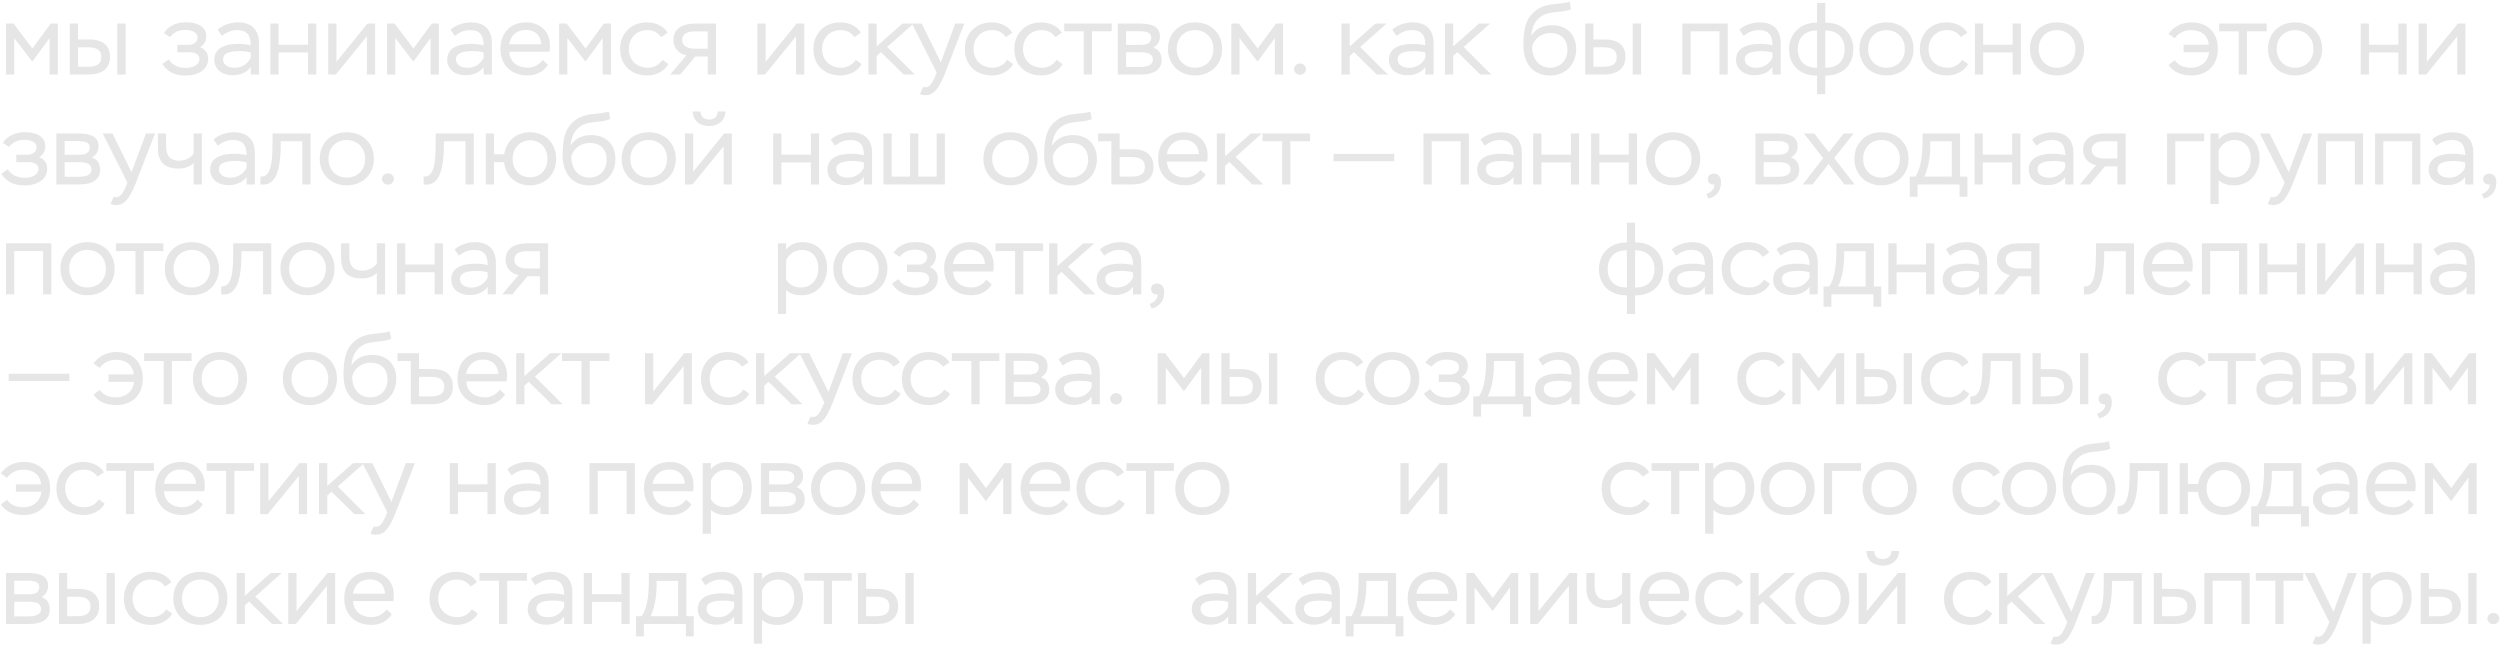 <?xml version="1.0" encoding="UTF-8"?> <svg xmlns="http://www.w3.org/2000/svg" width="637" height="165" viewBox="0 0 637 165" fill="none"><path d="M1.525 19V6H3.45L8.25 12.35L12.925 6H14.725V19H12.625V9.7L8.225 15.7L3.625 9.7V19H1.525ZM17.785 19V6H19.885V10.05H22.685C26.785 10.05 28.035 12.1 28.035 14.5C28.035 16.85 26.635 19 22.485 19H17.785ZM22.46 12.05H19.885V17H22.435C24.935 17 25.81 16.1 25.81 14.525C25.81 12.95 24.885 12.05 22.46 12.05ZM29.885 19V6H32.01V19H29.885ZM47.241 19.25C44.241 19.25 42.491 18.075 41.366 16.275L43.016 15.125C43.741 16.4 45.266 17.3 47.266 17.3C49.266 17.3 50.816 16.475 50.816 15.05C50.816 13.9 49.891 13.325 48.216 13.325H45.166V11.425H48.066C49.266 11.425 50.341 10.725 50.341 9.55C50.341 8.25 48.941 7.625 47.166 7.625C45.141 7.625 44.066 8.525 43.316 9.45L41.766 8.425C42.516 7.125 44.391 5.675 47.366 5.675C50.691 5.675 52.566 7.075 52.566 9.225C52.566 10.4 52.066 11.375 51.016 12.025C52.591 12.775 53.041 13.7 53.041 15C53.041 17.725 50.516 19.25 47.241 19.25ZM56.529 9.125L55.454 7.55C56.654 6.425 58.729 5.7 60.654 5.7C64.129 5.7 65.979 7.625 65.979 10.975V19H63.879V17.075C63.129 18.175 61.579 19.175 59.329 19.175C56.504 19.175 54.604 17.6 54.604 15.2C54.604 12.375 57.079 11.175 60.829 11.175C61.804 11.175 63.229 11.35 63.879 11.55C63.879 9.2 63.129 7.675 60.404 7.675C58.929 7.675 57.729 8.225 56.529 9.125ZM59.829 17.275C62.004 17.275 63.429 15.775 63.879 14.725V13.4C63.229 13.175 62.154 13.025 61.104 13.025C58.479 13.025 56.829 13.55 56.829 15.125C56.829 16.475 58.054 17.275 59.829 17.275ZM78.483 19V13.375H70.983V19H68.883V6H70.983V11.4H78.483V6H80.583V19H78.483ZM85.555 19H83.629V6H85.73V15.75L93.629 6H95.579V19H93.48V9.275L85.555 19ZM98.62 19V6H100.545L105.345 12.35L110.02 6H111.82V19H109.72V9.7L105.32 15.7L100.72 9.7V19H98.62ZM115.879 9.125L114.804 7.55C116.004 6.425 118.079 5.7 120.004 5.7C123.479 5.7 125.329 7.625 125.329 10.975V19H123.229V17.075C122.479 18.175 120.929 19.175 118.679 19.175C115.854 19.175 113.954 17.6 113.954 15.2C113.954 12.375 116.429 11.175 120.179 11.175C121.154 11.175 122.579 11.35 123.229 11.55C123.229 9.2 122.479 7.675 119.754 7.675C118.279 7.675 117.079 8.225 115.879 9.125ZM119.179 17.275C121.354 17.275 122.779 15.775 123.229 14.725V13.4C122.579 13.175 121.504 13.025 120.454 13.025C117.829 13.025 116.179 13.55 116.179 15.125C116.179 16.475 117.404 17.275 119.179 17.275ZM138.284 15.275L139.634 16.525C138.409 18.35 136.559 19.225 134.434 19.225C130.309 19.225 127.509 16.6 127.509 12.475C127.509 8.65 129.809 5.7 134.134 5.7C137.559 5.7 140.134 8 140.134 11.6C140.134 12.025 140.109 12.6 140.009 13.175H129.759C129.884 15.8 131.859 17.25 134.509 17.25C136.084 17.25 137.509 16.4 138.284 15.275ZM133.984 7.625C131.559 7.625 130.059 9.15 129.734 11.275H137.909C137.784 8.95 136.309 7.625 133.984 7.625ZM142.467 19V6H144.392L149.192 12.35L153.867 6H155.667V19H153.567V9.7L149.167 15.7L144.567 9.7V19H142.467ZM168.802 15.25L170.302 16.325C169.302 18.225 167.027 19.225 164.952 19.225C160.827 19.225 158.002 16.6 158.002 12.475C158.002 8.65 160.727 5.7 164.827 5.7C167.152 5.7 169.227 6.75 170.102 8.35L168.477 9.45C167.577 8.225 166.477 7.675 164.877 7.675C162.202 7.675 160.227 9.675 160.227 12.475C160.227 15.325 162.202 17.25 165.152 17.25C166.727 17.25 168.002 16.45 168.802 15.25ZM177.208 6H182.433V19H180.333V14.4H177.158L173.308 19H170.758L174.908 14.075C172.933 13.725 171.583 12.2 171.583 10.175C171.583 7.95 173.033 6 177.208 6ZM173.808 10.225C173.808 11.475 174.958 12.4 176.908 12.4H180.333V8H176.958C174.683 8 173.808 8.925 173.808 10.225ZM194.905 19H192.98V6H195.08V15.75L202.98 6H204.93V19H202.83V9.275L194.905 19ZM218.045 15.25L219.545 16.325C218.545 18.225 216.27 19.225 214.195 19.225C210.07 19.225 207.245 16.6 207.245 12.475C207.245 8.65 209.97 5.7 214.07 5.7C216.395 5.7 218.47 6.75 219.345 8.35L217.72 9.45C216.82 8.225 215.72 7.675 214.12 7.675C211.445 7.675 209.47 9.675 209.47 12.475C209.47 15.325 211.445 17.25 214.395 17.25C215.97 17.25 217.245 16.45 218.045 15.25ZM221.276 19V6H223.376V11.825L229.951 6H232.776L226.051 11.975L233.101 19H230.301L224.451 13.275L223.376 14.275V19H221.276ZM234.369 23.95L235.194 22.125C235.369 22.2 235.544 22.25 235.744 22.25C236.694 22.25 237.369 21.6 238.269 19.5L238.669 18.525L232.369 6H234.844L239.719 15.875L243.394 6H245.694L240.744 18.8C238.969 23.175 237.619 24.25 235.819 24.25C235.269 24.25 234.794 24.15 234.369 23.95ZM256.644 15.25L258.144 16.325C257.144 18.225 254.869 19.225 252.794 19.225C248.669 19.225 245.844 16.6 245.844 12.475C245.844 8.65 248.569 5.7 252.669 5.7C254.994 5.7 257.069 6.75 257.944 8.35L256.319 9.45C255.419 8.225 254.319 7.675 252.719 7.675C250.044 7.675 248.069 9.675 248.069 12.475C248.069 15.325 250.044 17.25 252.994 17.25C254.569 17.25 255.844 16.45 256.644 15.25ZM269.242 15.25L270.742 16.325C269.742 18.225 267.467 19.225 265.392 19.225C261.267 19.225 258.442 16.6 258.442 12.475C258.442 8.65 261.167 5.7 265.267 5.7C267.592 5.7 269.667 6.75 270.542 8.35L268.917 9.45C268.017 8.225 266.917 7.675 265.317 7.675C262.642 7.675 260.667 9.675 260.667 12.475C260.667 15.325 262.642 17.25 265.592 17.25C267.167 17.25 268.442 16.45 269.242 15.25ZM271.168 7.975V6H283.268V7.975H278.243V19H276.143V7.975H271.168ZM284.826 19V6H290.226C293.776 6 295.551 6.875 295.551 9.325C295.551 10.625 294.926 11.5 293.876 12.15C295.301 12.575 295.976 13.725 295.976 15.275C295.976 17.725 294.051 19 290.626 19H284.826ZM290.651 13.325H286.926V17.05H290.401C292.601 17.05 293.751 16.5 293.751 15.175C293.751 13.875 292.726 13.325 290.651 13.325ZM290.151 7.95H286.926V11.425H290.876C292.401 11.425 293.326 10.8 293.326 9.625C293.326 8.2 292.001 7.95 290.151 7.95ZM297.602 12.475C297.602 8.525 300.402 5.7 304.477 5.7C308.577 5.7 311.402 8.525 311.402 12.475C311.402 16.4 308.577 19.225 304.477 19.225C300.452 19.225 297.602 16.4 297.602 12.475ZM299.827 12.475C299.827 15.25 301.752 17.25 304.477 17.25C307.252 17.25 309.177 15.325 309.177 12.475C309.177 9.6 307.152 7.675 304.477 7.675C301.802 7.675 299.827 9.575 299.827 12.475ZM313.732 19V6H315.657L320.457 12.35L325.132 6H326.932V19H324.832V9.7L320.432 15.7L315.832 9.7V19H313.732ZM329.717 17.575C329.717 16.9 330.342 16.175 331.267 16.175C332.142 16.175 332.767 16.9 332.767 17.575C332.767 18.35 332.142 19.05 331.267 19.05C330.342 19.05 329.717 18.35 329.717 17.575ZM341.808 19V6H343.908V11.825L350.483 6H353.308L346.583 11.975L353.633 19H350.833L344.983 13.275L343.908 14.275V19H341.808ZM355.821 9.125L354.746 7.55C355.946 6.425 358.021 5.7 359.946 5.7C363.421 5.7 365.271 7.625 365.271 10.975V19H363.171V17.075C362.421 18.175 360.871 19.175 358.621 19.175C355.796 19.175 353.896 17.6 353.896 15.2C353.896 12.375 356.371 11.175 360.121 11.175C361.096 11.175 362.521 11.35 363.171 11.55C363.171 9.2 362.421 7.675 359.696 7.675C358.221 7.675 357.021 8.225 355.821 9.125ZM359.121 17.275C361.296 17.275 362.721 15.775 363.171 14.725V13.4C362.521 13.175 361.446 13.025 360.396 13.025C357.771 13.025 356.121 13.55 356.121 15.125C356.121 16.475 357.346 17.275 359.121 17.275ZM368.175 19V6H370.275V11.825L376.85 6H379.675L372.95 11.975L380 19H377.2L371.35 13.275L370.275 14.275V19H368.175ZM399.93 0.425L400.305 2.35C398.13 3.225 395.305 2.875 393.43 3.75C391.23 4.825 390.43 6.7 390.18 8.95L390.28 8.975C391.43 7.175 393.33 6.425 395.505 6.425C399.105 6.425 401.605 8.65 401.605 12.6C401.605 16.325 398.93 19.25 395.005 19.25C390.855 19.25 388.155 16.5 388.155 11.45C388.155 6.725 389.105 3.65 392.53 1.925C394.855 0.75 397.63 1.175 399.93 0.425ZM390.38 11.825V12C390.38 15.225 392.305 17.25 394.98 17.25C397.655 17.25 399.38 15.275 399.38 12.725C399.38 10.125 397.855 8.425 395.055 8.425C392.48 8.425 390.855 10.125 390.38 11.825ZM403.918 19V6H406.018V10.05H408.818C412.918 10.05 414.168 12.1 414.168 14.5C414.168 16.85 412.768 19 408.618 19H403.918ZM408.593 12.05H406.018V17H408.568C411.068 17 411.943 16.1 411.943 14.525C411.943 12.95 411.018 12.05 408.593 12.05ZM416.018 19V6H418.143V19H416.018ZM438.123 19V7.975H430.773V19H428.673V6H440.223V19H438.123ZM444.273 9.125L443.198 7.55C444.398 6.425 446.473 5.7 448.398 5.7C451.873 5.7 453.723 7.625 453.723 10.975V19H451.623V17.075C450.873 18.175 449.323 19.175 447.073 19.175C444.248 19.175 442.348 17.6 442.348 15.2C442.348 12.375 444.823 11.175 448.573 11.175C449.548 11.175 450.973 11.35 451.623 11.55C451.623 9.2 450.873 7.675 448.148 7.675C446.673 7.675 445.473 8.225 444.273 9.125ZM447.573 17.275C449.748 17.275 451.173 15.775 451.623 14.725V13.4C450.973 13.175 449.898 13.025 448.848 13.025C446.223 13.025 444.573 13.55 444.573 15.125C444.573 16.475 445.798 17.275 447.573 17.275ZM462.978 24V19.25H462.828C458.403 19.25 455.853 16.4 455.853 12.525C455.853 8.975 458.378 5.775 462.803 5.775H462.978V0.75H465.078V5.775H465.278C469.528 5.775 472.228 8.675 472.228 12.525C472.228 16.4 469.678 19.25 465.228 19.25H465.078V24H462.978ZM458.078 12.525C458.078 15.375 459.703 17.25 462.828 17.25H462.978V7.775H462.803C459.678 7.775 458.078 9.8 458.078 12.525ZM465.228 7.775H465.078V17.25H465.228C468.428 17.25 470.003 15.4 470.003 12.525C470.003 9.875 468.378 7.775 465.228 7.775ZM473.774 12.475C473.774 8.525 476.574 5.7 480.649 5.7C484.749 5.7 487.574 8.525 487.574 12.475C487.574 16.4 484.749 19.225 480.649 19.225C476.624 19.225 473.774 16.4 473.774 12.475ZM475.999 12.475C475.999 15.25 477.924 17.25 480.649 17.25C483.424 17.25 485.349 15.325 485.349 12.475C485.349 9.6 483.324 7.675 480.649 7.675C477.974 7.675 475.999 9.575 475.999 12.475ZM499.979 15.25L501.479 16.325C500.479 18.225 498.204 19.225 496.129 19.225C492.004 19.225 489.179 16.6 489.179 12.475C489.179 8.65 491.904 5.7 496.004 5.7C498.329 5.7 500.404 6.75 501.279 8.35L499.654 9.45C498.754 8.225 497.654 7.675 496.054 7.675C493.379 7.675 491.404 9.675 491.404 12.475C491.404 15.325 493.379 17.25 496.329 17.25C497.904 17.25 499.179 16.45 499.979 15.25ZM512.81 19V13.375H505.31V19H503.21V6H505.31V11.4H512.81V6H514.91V19H512.81ZM517.231 12.475C517.231 8.525 520.031 5.7 524.106 5.7C528.206 5.7 531.031 8.525 531.031 12.475C531.031 16.4 528.206 19.225 524.106 19.225C520.081 19.225 517.231 16.4 517.231 12.475ZM519.456 12.475C519.456 15.25 521.381 17.25 524.106 17.25C526.881 17.25 528.806 15.325 528.806 12.475C528.806 9.6 526.781 7.675 524.106 7.675C521.431 7.675 519.456 9.575 519.456 12.475ZM556.381 13.3V11.4H562.831C562.481 8.875 560.756 7.675 558.331 7.675C556.731 7.675 555.106 8.3 554.131 9.75L552.531 8.625C553.831 6.8 555.881 5.7 558.381 5.7C562.506 5.7 565.106 8.3 565.106 12.475C565.106 16.325 562.656 19.225 558.381 19.225C555.931 19.225 553.731 18.425 552.556 16.525L554.131 15.35C555.006 16.6 556.356 17.25 558.206 17.25C560.906 17.25 562.656 15.575 562.881 13.3H556.381ZM565.442 7.975V6H577.542V7.975H572.517V19H570.417V7.975H565.442ZM577.887 12.475C577.887 8.525 580.687 5.7 584.762 5.7C588.862 5.7 591.687 8.525 591.687 12.475C591.687 16.4 588.862 19.225 584.762 19.225C580.737 19.225 577.887 16.4 577.887 12.475ZM580.112 12.475C580.112 15.25 582.037 17.25 584.762 17.25C587.537 17.25 589.462 15.325 589.462 12.475C589.462 9.6 587.437 7.675 584.762 7.675C582.087 7.675 580.112 9.575 580.112 12.475ZM611.112 19V13.375H603.612V19H601.512V6H603.612V11.4H611.112V6H613.212V19H611.112ZM618.183 19H616.258V6H618.358V15.75L626.258 6H628.208V19H626.108V9.275L618.183 19ZM6.225 47.25C3.225 47.25 1.475 46.075 0.35 44.275L2 43.125C2.725 44.4 4.25 45.3 6.25 45.3C8.25 45.3 9.8 44.475 9.8 43.05C9.8 41.9 8.875 41.325 7.2 41.325H4.15V39.425H7.05C8.25 39.425 9.325 38.725 9.325 37.55C9.325 36.25 7.925 35.625 6.15 35.625C4.125 35.625 3.05 36.525 2.3 37.45L0.75 36.425C1.5 35.125 3.375 33.675 6.35 33.675C9.675 33.675 11.55 35.075 11.55 37.225C11.55 38.4 11.05 39.375 10 40.025C11.575 40.775 12.025 41.7 12.025 43C12.025 45.725 9.5 47.25 6.225 47.25ZM14.367 47V34H19.767C23.317 34 25.092 34.875 25.092 37.325C25.092 38.625 24.467 39.5 23.417 40.15C24.842 40.575 25.517 41.725 25.517 43.275C25.517 45.725 23.592 47 20.167 47H14.367ZM20.192 41.325H16.467V45.05H19.942C22.142 45.05 23.292 44.5 23.292 43.175C23.292 41.875 22.267 41.325 20.192 41.325ZM19.692 35.95H16.467V39.425H20.417C21.942 39.425 22.867 38.8 22.867 37.625C22.867 36.2 21.542 35.95 19.692 35.95ZM28.168 51.95L28.993 50.125C29.168 50.2 29.343 50.25 29.543 50.25C30.493 50.25 31.168 49.6 32.068 47.5L32.468 46.525L26.168 34H28.643L33.518 43.875L37.193 34H39.493L34.543 46.8C32.768 51.175 31.418 52.25 29.618 52.25C29.068 52.25 28.593 52.15 28.168 51.95ZM51.43 34V47H49.33V41.525C48.43 42.425 47.305 42.95 45.355 42.95C42.03 42.95 40.23 41.275 40.23 37.775V34H42.33V37.2C42.33 39.875 43.455 40.95 45.73 40.95C47.305 40.95 48.705 40.075 49.33 39.175V34H51.43ZM55.479 37.125L54.404 35.55C55.604 34.425 57.679 33.7 59.604 33.7C63.079 33.7 64.929 35.625 64.929 38.975V47H62.829V45.075C62.079 46.175 60.529 47.175 58.279 47.175C55.454 47.175 53.554 45.6 53.554 43.2C53.554 40.375 56.029 39.175 59.779 39.175C60.754 39.175 62.179 39.35 62.829 39.55C62.829 37.2 62.079 35.675 59.354 35.675C57.879 35.675 56.679 36.225 55.479 37.125ZM58.779 45.275C60.954 45.275 62.379 43.775 62.829 42.725V41.4C62.179 41.175 61.104 41.025 60.054 41.025C57.429 41.025 55.779 41.55 55.779 43.125C55.779 44.475 57.004 45.275 58.779 45.275ZM77.034 47V36H71.534V36.6C71.534 45.25 69.434 47.375 66.359 47V45C68.034 45 69.434 44.275 69.434 36.675V34H79.134V47H77.034ZM81.464 40.475C81.464 36.525 84.264 33.7 88.339 33.7C92.439 33.7 95.264 36.525 95.264 40.475C95.264 44.4 92.439 47.225 88.339 47.225C84.314 47.225 81.464 44.4 81.464 40.475ZM83.689 40.475C83.689 43.25 85.614 45.25 88.339 45.25C91.114 45.25 93.039 43.325 93.039 40.475C93.039 37.6 91.014 35.675 88.339 35.675C85.664 35.675 83.689 37.575 83.689 40.475ZM97.319 45.575C97.319 44.9 97.944 44.175 98.869 44.175C99.744 44.175 100.369 44.9 100.369 45.575C100.369 46.35 99.744 47.05 98.869 47.05C97.944 47.05 97.319 46.35 97.319 45.575ZM118.611 47V36H113.111V36.6C113.111 45.25 111.011 47.375 107.936 47V45C109.611 45 111.011 44.275 111.011 36.675V34H120.711V47H118.611ZM123.766 47V34H125.866V39.325H128.466C128.966 36 131.491 33.7 135.041 33.7C138.991 33.7 141.716 36.525 141.716 40.475C141.716 44.4 138.966 47.225 135.041 47.225C131.366 47.225 128.816 44.825 128.441 41.325H125.866V47H123.766ZM130.616 40.475C130.616 43.325 132.541 45.175 135.066 45.175C137.641 45.175 139.491 43.325 139.491 40.475C139.491 37.65 137.666 35.75 135.066 35.75C132.591 35.75 130.616 37.65 130.616 40.475ZM155.13 28.425L155.505 30.35C153.33 31.225 150.505 30.875 148.63 31.75C146.43 32.825 145.63 34.7 145.38 36.95L145.48 36.975C146.63 35.175 148.53 34.425 150.705 34.425C154.305 34.425 156.805 36.65 156.805 40.6C156.805 44.325 154.13 47.25 150.205 47.25C146.055 47.25 143.355 44.5 143.355 39.45C143.355 34.725 144.305 31.65 147.73 29.925C150.055 28.75 152.83 29.175 155.13 28.425ZM145.58 39.825V40C145.58 43.225 147.505 45.25 150.18 45.25C152.855 45.25 154.58 43.275 154.58 40.725C154.58 38.125 153.055 36.425 150.255 36.425C147.68 36.425 146.055 38.125 145.58 39.825ZM158.393 40.475C158.393 36.525 161.193 33.7 165.268 33.7C169.368 33.7 172.193 36.525 172.193 40.475C172.193 44.4 169.368 47.225 165.268 47.225C161.243 47.225 158.393 44.4 158.393 40.475ZM160.618 40.475C160.618 43.25 162.543 45.25 165.268 45.25C168.043 45.25 169.968 43.325 169.968 40.475C169.968 37.6 167.943 35.675 165.268 35.675C162.593 35.675 160.618 37.575 160.618 40.475ZM176.448 47H174.523V34H176.623V43.75L184.523 34H186.473V47H184.373V37.275L176.448 47ZM176.523 28.4H178.498C178.523 29.6 179.298 30.45 180.723 30.45C182.098 30.45 182.873 29.6 182.873 28.4H184.848C184.798 30.7 182.998 32.125 180.723 32.125C178.273 32.125 176.548 30.75 176.523 28.4ZM206.608 47V41.375H199.108V47H197.008V34H199.108V39.4H206.608V34H208.708V47H206.608ZM212.754 37.125L211.679 35.55C212.879 34.425 214.954 33.7 216.879 33.7C220.354 33.7 222.204 35.625 222.204 38.975V47H220.104V45.075C219.354 46.175 217.804 47.175 215.554 47.175C212.729 47.175 210.829 45.6 210.829 43.2C210.829 40.375 213.304 39.175 217.054 39.175C218.029 39.175 219.454 39.35 220.104 39.55C220.104 37.2 219.354 35.675 216.629 35.675C215.154 35.675 213.954 36.225 212.754 37.125ZM216.054 45.275C218.229 45.275 219.654 43.775 220.104 42.725V41.4C219.454 41.175 218.379 41.025 217.329 41.025C214.704 41.025 213.054 41.55 213.054 43.125C213.054 44.475 214.279 45.275 216.054 45.275ZM225.109 47V34H227.209V45H231.884V34H233.984V45H238.659V34H240.759V47H225.109ZM250.58 40.475C250.58 36.525 253.38 33.7 257.455 33.7C261.555 33.7 264.38 36.525 264.38 40.475C264.38 44.4 261.555 47.225 257.455 47.225C253.43 47.225 250.58 44.4 250.58 40.475ZM252.805 40.475C252.805 43.25 254.73 45.25 257.455 45.25C260.23 45.25 262.155 43.325 262.155 40.475C262.155 37.6 260.13 35.675 257.455 35.675C254.78 35.675 252.805 37.575 252.805 40.475ZM277.811 28.425L278.186 30.35C276.011 31.225 273.186 30.875 271.311 31.75C269.111 32.825 268.311 34.7 268.061 36.95L268.161 36.975C269.311 35.175 271.211 34.425 273.386 34.425C276.986 34.425 279.486 36.65 279.486 40.6C279.486 44.325 276.811 47.25 272.886 47.25C268.736 47.25 266.036 44.5 266.036 39.45C266.036 34.725 266.986 31.65 270.411 29.925C272.736 28.75 275.511 29.175 277.811 28.425ZM268.261 39.825V40C268.261 43.225 270.186 45.25 272.861 45.25C275.536 45.25 277.261 43.275 277.261 40.725C277.261 38.125 275.736 36.425 272.936 36.425C270.361 36.425 268.736 38.125 268.261 39.825ZM279.786 36V34H285.286V38.025H288.586C292.686 38.025 293.911 40.1 293.911 42.5C293.911 44.85 292.561 47 288.436 47H283.186V36H279.786ZM288.361 40.025H285.286V45H288.336C290.811 45 291.711 44.1 291.711 42.525C291.711 40.95 290.761 40.025 288.361 40.025ZM305.862 43.275L307.212 44.525C305.987 46.35 304.137 47.225 302.012 47.225C297.887 47.225 295.087 44.6 295.087 40.475C295.087 36.65 297.387 33.7 301.712 33.7C305.137 33.7 307.712 36 307.712 39.6C307.712 40.025 307.687 40.6 307.587 41.175H297.337C297.462 43.8 299.437 45.25 302.087 45.25C303.662 45.25 305.087 44.4 305.862 43.275ZM301.562 35.625C299.137 35.625 297.637 37.15 297.312 39.275H305.487C305.362 36.95 303.887 35.625 301.562 35.625ZM310.046 47V34H312.146V39.825L318.721 34H321.546L314.821 39.975L321.871 47H319.071L313.221 41.275L312.146 42.275V47H310.046ZM321.705 35.975V34H333.805V35.975H328.78V47H326.68V35.975H321.705ZM339.798 41.075V39.225H355.248V41.075H339.798ZM372.157 47V35.975H364.807V47H362.707V34H374.257V47H372.157ZM378.306 37.125L377.231 35.55C378.431 34.425 380.506 33.7 382.431 33.7C385.906 33.7 387.756 35.625 387.756 38.975V47H385.656V45.075C384.906 46.175 383.356 47.175 381.106 47.175C378.281 47.175 376.381 45.6 376.381 43.2C376.381 40.375 378.856 39.175 382.606 39.175C383.581 39.175 385.006 39.35 385.656 39.55C385.656 37.2 384.906 35.675 382.181 35.675C380.706 35.675 379.506 36.225 378.306 37.125ZM381.606 45.275C383.781 45.275 385.206 43.775 385.656 42.725V41.4C385.006 41.175 383.931 41.025 382.881 41.025C380.256 41.025 378.606 41.55 378.606 43.125C378.606 44.475 379.831 45.275 381.606 45.275ZM400.261 47V41.375H392.761V47H390.661V34H392.761V39.4H400.261V34H402.361V47H400.261ZM415.007 47V41.375H407.507V47H405.407V34H407.507V39.4H415.007V34H417.107V47H415.007ZM419.428 40.475C419.428 36.525 422.228 33.7 426.303 33.7C430.403 33.7 433.228 36.525 433.228 40.475C433.228 44.4 430.403 47.225 426.303 47.225C422.278 47.225 419.428 44.4 419.428 40.475ZM421.653 40.475C421.653 43.25 423.578 45.25 426.303 45.25C429.078 45.25 431.003 43.325 431.003 40.475C431.003 37.6 428.978 35.675 426.303 35.675C423.628 35.675 421.653 37.575 421.653 40.475ZM436.783 47C435.883 47.1 435.158 46.6 435.158 45.675C435.158 44.825 435.708 44.25 436.683 44.25C437.758 44.25 438.508 44.975 438.508 46.4C438.508 49.125 436.883 50.225 435.308 50.6L434.783 49.425C435.733 49.175 437.008 48.15 436.783 47ZM447.301 47V34H452.701C456.251 34 458.026 34.875 458.026 37.325C458.026 38.625 457.401 39.5 456.351 40.15C457.776 40.575 458.451 41.725 458.451 43.275C458.451 45.725 456.526 47 453.101 47H447.301ZM453.126 41.325H449.401V45.05H452.876C455.076 45.05 456.226 44.5 456.226 43.175C456.226 41.875 455.201 41.325 453.126 41.325ZM452.626 35.95H449.401V39.425H453.351C454.876 39.425 455.801 38.8 455.801 37.625C455.801 36.2 454.476 35.95 452.626 35.95ZM472.327 34L467.352 40.275L472.577 47H469.952L465.927 41.775L461.852 47H459.352L464.552 40.3L459.627 34H462.252L466.002 38.775L469.777 34H472.327ZM472.504 40.475C472.504 36.525 475.304 33.7 479.379 33.7C483.479 33.7 486.304 36.525 486.304 40.475C486.304 44.4 483.479 47.225 479.379 47.225C475.354 47.225 472.504 44.4 472.504 40.475ZM474.729 40.475C474.729 43.25 476.654 45.25 479.379 45.25C482.154 45.25 484.079 43.325 484.079 40.475C484.079 37.6 482.054 35.675 479.379 35.675C476.704 35.675 474.729 37.575 474.729 40.475ZM486.599 50.15V45H488.049C489.399 42.925 489.874 40.025 489.874 35.2V34H499.424V45H501.299V50.15H499.299V47H488.599V50.15H486.599ZM491.849 36V36.9C491.849 40.225 491.224 43.15 490.299 45H497.324V36H491.849ZM512.712 47V41.375H505.212V47H503.112V34H505.212V39.4H512.712V34H514.812V47H512.712ZM518.858 37.125L517.783 35.55C518.983 34.425 521.058 33.7 522.983 33.7C526.458 33.7 528.308 35.625 528.308 38.975V47H526.208V45.075C525.458 46.175 523.908 47.175 521.658 47.175C518.833 47.175 516.933 45.6 516.933 43.2C516.933 40.375 519.408 39.175 523.158 39.175C524.133 39.175 525.558 39.35 526.208 39.55C526.208 37.2 525.458 35.675 522.733 35.675C521.258 35.675 520.058 36.225 518.858 37.125ZM522.158 45.275C524.333 45.275 525.758 43.775 526.208 42.725V41.4C525.558 41.175 524.483 41.025 523.433 41.025C520.808 41.025 519.158 41.55 519.158 43.125C519.158 44.475 520.383 45.275 522.158 45.275ZM536.388 34H541.613V47H539.513V42.4H536.338L532.488 47H529.938L534.088 42.075C532.113 41.725 530.763 40.2 530.763 38.175C530.763 35.95 532.213 34 536.388 34ZM532.987 38.225C532.987 39.475 534.138 40.4 536.088 40.4H539.513V36H536.138C533.863 36 532.987 36.925 532.987 38.225ZM552.16 47V34H561.635V35.975H554.26V47H552.16ZM563.219 52V34H565.319V35.625C566.269 34.225 567.969 33.7 569.519 33.7C573.369 33.7 575.744 36.425 575.744 40.275C575.744 44.25 573.119 47.225 569.269 47.225C567.619 47.225 566.269 46.85 565.319 45.9V52H563.219ZM569.294 35.675C567.244 35.675 565.844 37.05 565.319 38.375V43.225C566.119 44.65 567.569 45.25 569.094 45.25C571.669 45.25 573.519 43.25 573.519 40.425C573.519 37.525 571.919 35.675 569.294 35.675ZM577.826 51.95L578.651 50.125C578.826 50.2 579.001 50.25 579.201 50.25C580.151 50.25 580.826 49.6 581.726 47.5L582.126 46.525L575.826 34H578.301L583.176 43.875L586.851 34H589.151L584.201 46.8C582.426 51.175 581.076 52.25 579.276 52.25C578.726 52.25 578.251 52.15 577.826 51.95ZM600.013 47V35.975H592.663V47H590.563V34H602.113V47H600.013ZM614.613 47V35.975H607.263V47H605.163V34H616.713V47H614.613ZM620.762 37.125L619.687 35.55C620.887 34.425 622.962 33.7 624.887 33.7C628.362 33.7 630.212 35.625 630.212 38.975V47H628.112V45.075C627.362 46.175 625.812 47.175 623.562 47.175C620.737 47.175 618.837 45.6 618.837 43.2C618.837 40.375 621.312 39.175 625.062 39.175C626.037 39.175 627.462 39.35 628.112 39.55C628.112 37.2 627.362 35.675 624.637 35.675C623.162 35.675 621.962 36.225 620.762 37.125ZM624.062 45.275C626.237 45.275 627.662 43.775 628.112 42.725V41.4C627.462 41.175 626.387 41.025 625.337 41.025C622.712 41.025 621.062 41.55 621.062 43.125C621.062 44.475 622.287 45.275 624.062 45.275ZM634.342 47C633.442 47.1 632.717 46.6 632.717 45.675C632.717 44.825 633.267 44.25 634.242 44.25C635.317 44.25 636.067 44.975 636.067 46.4C636.067 49.125 634.442 50.225 632.867 50.6L632.342 49.425C633.292 49.175 634.567 48.15 634.342 47ZM10.975 75V63.975H3.625V75H1.525V62H13.075V75H10.975ZM15.4 68.475C15.4 64.525 18.2 61.7 22.275 61.7C26.375 61.7 29.2 64.525 29.2 68.475C29.2 72.4 26.375 75.225 22.275 75.225C18.25 75.225 15.4 72.4 15.4 68.475ZM17.625 68.475C17.625 71.25 19.55 73.25 22.275 73.25C25.05 73.25 26.975 71.325 26.975 68.475C26.975 65.6 24.95 63.675 22.275 63.675C19.6 63.675 17.625 65.575 17.625 68.475ZM29.542 63.975V62H41.642V63.975H36.617V75H34.517V63.975H29.542ZM41.986 68.475C41.986 64.525 44.786 61.7 48.861 61.7C52.962 61.7 55.786 64.525 55.786 68.475C55.786 72.4 52.962 75.225 48.861 75.225C44.837 75.225 41.986 72.4 41.986 68.475ZM44.212 68.475C44.212 71.25 46.136 73.25 48.861 73.25C51.636 73.25 53.562 71.325 53.562 68.475C53.562 65.6 51.536 63.675 48.861 63.675C46.187 63.675 44.212 65.575 44.212 68.475ZM67.024 75V64H61.524V64.6C61.524 73.25 59.424 75.375 56.349 75V73C58.024 73 59.424 72.275 59.424 64.675V62H69.124V75H67.024ZM71.454 68.475C71.454 64.525 74.254 61.7 78.329 61.7C82.429 61.7 85.254 64.525 85.254 68.475C85.254 72.4 82.429 75.225 78.329 75.225C74.304 75.225 71.454 72.4 71.454 68.475ZM73.679 68.475C73.679 71.25 75.604 73.25 78.329 73.25C81.104 73.25 83.029 71.325 83.029 68.475C83.029 65.6 81.004 63.675 78.329 63.675C75.654 63.675 73.679 65.575 73.679 68.475ZM98.11 62V75H96.01V69.525C95.11 70.425 93.985 70.95 92.035 70.95C88.71 70.95 86.91 69.275 86.91 65.775V62H89.01V65.2C89.01 67.875 90.135 68.95 92.41 68.95C93.985 68.95 95.385 68.075 96.01 67.175V62H98.11ZM110.759 75V69.375H103.259V75H101.159V62H103.259V67.4H110.759V62H112.859V75H110.759ZM116.905 65.125L115.83 63.55C117.03 62.425 119.105 61.7 121.03 61.7C124.505 61.7 126.355 63.625 126.355 66.975V75H124.255V73.075C123.505 74.175 121.955 75.175 119.705 75.175C116.88 75.175 114.98 73.6 114.98 71.2C114.98 68.375 117.455 67.175 121.205 67.175C122.18 67.175 123.605 67.35 124.255 67.55C124.255 65.2 123.505 63.675 120.78 63.675C119.305 63.675 118.105 64.225 116.905 65.125ZM120.205 73.275C122.38 73.275 123.805 71.775 124.255 70.725V69.4C123.605 69.175 122.53 69.025 121.48 69.025C118.855 69.025 117.205 69.55 117.205 71.125C117.205 72.475 118.43 73.275 120.205 73.275ZM134.434 62H139.659V75H137.559V70.4H134.384L130.534 75H127.984L132.134 70.075C130.159 69.725 128.809 68.2 128.809 66.175C128.809 63.95 130.259 62 134.434 62ZM131.034 66.225C131.034 67.475 132.184 68.4 134.134 68.4H137.559V64H134.184C131.909 64 131.034 64.925 131.034 66.225ZM198.207 80V62H200.307V63.625C201.257 62.225 202.957 61.7 204.507 61.7C208.357 61.7 210.732 64.425 210.732 68.275C210.732 72.25 208.107 75.225 204.257 75.225C202.607 75.225 201.257 74.85 200.307 73.9V80H198.207ZM204.282 63.675C202.232 63.675 200.832 65.05 200.307 66.375V71.225C201.107 72.65 202.557 73.25 204.082 73.25C206.657 73.25 208.507 71.25 208.507 68.425C208.507 65.525 206.907 63.675 204.282 63.675ZM212.325 68.475C212.325 64.525 215.125 61.7 219.2 61.7C223.3 61.7 226.125 64.525 226.125 68.475C226.125 72.4 223.3 75.225 219.2 75.225C215.175 75.225 212.325 72.4 212.325 68.475ZM214.55 68.475C214.55 71.25 216.475 73.25 219.2 73.25C221.975 73.25 223.9 71.325 223.9 68.475C223.9 65.6 221.875 63.675 219.2 63.675C216.525 63.675 214.55 65.575 214.55 68.475ZM233.156 75.25C230.156 75.25 228.406 74.075 227.281 72.275L228.931 71.125C229.656 72.4 231.181 73.3 233.181 73.3C235.181 73.3 236.731 72.475 236.731 71.05C236.731 69.9 235.806 69.325 234.131 69.325H231.081V67.425H233.981C235.181 67.425 236.256 66.725 236.256 65.55C236.256 64.25 234.856 63.625 233.081 63.625C231.056 63.625 229.981 64.525 229.231 65.45L227.681 64.425C228.431 63.125 230.306 61.675 233.281 61.675C236.606 61.675 238.481 63.075 238.481 65.225C238.481 66.4 237.981 67.375 236.931 68.025C238.506 68.775 238.956 69.7 238.956 71C238.956 73.725 236.431 75.25 233.156 75.25ZM251.347 71.275L252.697 72.525C251.472 74.35 249.622 75.225 247.497 75.225C243.372 75.225 240.572 72.6 240.572 68.475C240.572 64.65 242.872 61.7 247.197 61.7C250.622 61.7 253.197 64 253.197 67.6C253.197 68.025 253.172 68.6 253.072 69.175H242.822C242.947 71.8 244.922 73.25 247.572 73.25C249.147 73.25 250.572 72.4 251.347 71.275ZM247.047 63.625C244.622 63.625 243.122 65.15 242.797 67.275H250.972C250.847 64.95 249.372 63.625 247.047 63.625ZM253.665 63.975V62H265.765V63.975H260.74V75H258.64V63.975H253.665ZM267.323 75V62H269.423V67.825L275.998 62H278.823L272.098 67.975L279.148 75H276.348L270.498 69.275L269.423 70.275V75H267.323ZM281.336 65.125L280.261 63.55C281.461 62.425 283.536 61.7 285.461 61.7C288.936 61.7 290.786 63.625 290.786 66.975V75H288.686V73.075C287.936 74.175 286.386 75.175 284.136 75.175C281.311 75.175 279.411 73.6 279.411 71.2C279.411 68.375 281.886 67.175 285.636 67.175C286.611 67.175 288.036 67.35 288.686 67.55C288.686 65.2 287.936 63.675 285.211 63.675C283.736 63.675 282.536 64.225 281.336 65.125ZM284.636 73.275C286.811 73.275 288.236 71.775 288.686 70.725V69.4C288.036 69.175 286.961 69.025 285.911 69.025C283.286 69.025 281.636 69.55 281.636 71.125C281.636 72.475 282.861 73.275 284.636 73.275ZM294.915 75C294.015 75.1 293.29 74.6 293.29 73.675C293.29 72.825 293.84 72.25 294.815 72.25C295.89 72.25 296.64 72.975 296.64 74.4C296.64 77.125 295.015 78.225 293.44 78.6L292.915 77.425C293.865 77.175 295.14 76.15 294.915 75ZM414.533 80V75.25H414.383C409.958 75.25 407.408 72.4 407.408 68.525C407.408 64.975 409.933 61.775 414.358 61.775H414.533V56.75H416.633V61.775H416.833C421.083 61.775 423.783 64.675 423.783 68.525C423.783 72.4 421.233 75.25 416.783 75.25H416.633V80H414.533ZM409.633 68.525C409.633 71.375 411.258 73.25 414.383 73.25H414.533V63.775H414.358C411.233 63.775 409.633 65.8 409.633 68.525ZM416.783 63.775H416.633V73.25H416.783C419.983 73.25 421.558 71.4 421.558 68.525C421.558 65.875 419.933 63.775 416.783 63.775ZM427.054 65.125L425.979 63.55C427.179 62.425 429.254 61.7 431.179 61.7C434.654 61.7 436.504 63.625 436.504 66.975V75H434.404V73.075C433.654 74.175 432.104 75.175 429.854 75.175C427.029 75.175 425.129 73.6 425.129 71.2C425.129 68.375 427.604 67.175 431.354 67.175C432.329 67.175 433.754 67.35 434.404 67.55C434.404 65.2 433.654 63.675 430.929 63.675C429.454 63.675 428.254 64.225 427.054 65.125ZM430.354 73.275C432.529 73.275 433.954 71.775 434.404 70.725V69.4C433.754 69.175 432.679 69.025 431.629 69.025C429.004 69.025 427.354 69.55 427.354 71.125C427.354 72.475 428.579 73.275 430.354 73.275ZM449.484 71.25L450.984 72.325C449.984 74.225 447.709 75.225 445.634 75.225C441.509 75.225 438.684 72.6 438.684 68.475C438.684 64.65 441.409 61.7 445.509 61.7C447.834 61.7 449.909 62.75 450.784 64.35L449.159 65.45C448.259 64.225 447.159 63.675 445.559 63.675C442.884 63.675 440.909 65.675 440.909 68.475C440.909 71.325 442.884 73.25 445.834 73.25C447.409 73.25 448.684 72.45 449.484 71.25ZM453.714 65.125L452.639 63.55C453.839 62.425 455.914 61.7 457.839 61.7C461.314 61.7 463.164 63.625 463.164 66.975V75H461.064V73.075C460.314 74.175 458.764 75.175 456.514 75.175C453.689 75.175 451.789 73.6 451.789 71.2C451.789 68.375 454.264 67.175 458.014 67.175C458.989 67.175 460.414 67.35 461.064 67.55C461.064 65.2 460.314 63.675 457.589 63.675C456.114 63.675 454.914 64.225 453.714 65.125ZM457.014 73.275C459.189 73.275 460.614 71.775 461.064 70.725V69.4C460.414 69.175 459.339 69.025 458.289 69.025C455.664 69.025 454.014 69.55 454.014 71.125C454.014 72.475 455.239 73.275 457.014 73.275ZM464.644 78.15V73H466.094C467.444 70.925 467.919 68.025 467.919 63.2V62H477.469V73H479.344V78.15H477.344V75H466.644V78.15H464.644ZM469.894 64V64.9C469.894 68.225 469.269 71.15 468.344 73H475.369V64H469.894ZM490.757 75V69.375H483.257V75H481.157V62H483.257V67.4H490.757V62H492.857V75H490.757ZM496.903 65.125L495.828 63.55C497.028 62.425 499.103 61.7 501.028 61.7C504.503 61.7 506.353 63.625 506.353 66.975V75H504.253V73.075C503.503 74.175 501.953 75.175 499.703 75.175C496.878 75.175 494.978 73.6 494.978 71.2C494.978 68.375 497.453 67.175 501.203 67.175C502.178 67.175 503.603 67.35 504.253 67.55C504.253 65.2 503.503 63.675 500.778 63.675C499.303 63.675 498.103 64.225 496.903 65.125ZM500.203 73.275C502.378 73.275 503.803 71.775 504.253 70.725V69.4C503.603 69.175 502.528 69.025 501.478 69.025C498.853 69.025 497.203 69.55 497.203 71.125C497.203 72.475 498.428 73.275 500.203 73.275ZM514.432 62H519.657V75H517.557V70.4H514.382L510.532 75H507.982L512.132 70.075C510.157 69.725 508.807 68.2 508.807 66.175C508.807 63.95 510.257 62 514.432 62ZM511.032 66.225C511.032 67.475 512.182 68.4 514.132 68.4H517.557V64H514.182C511.907 64 511.032 64.925 511.032 66.225ZM541.655 75V64H536.155V64.6C536.155 73.25 534.055 75.375 530.98 75V73C532.655 73 534.055 72.275 534.055 64.675V62H543.755V75H541.655ZM556.86 71.275L558.21 72.525C556.985 74.35 555.135 75.225 553.01 75.225C548.885 75.225 546.085 72.6 546.085 68.475C546.085 64.65 548.385 61.7 552.71 61.7C556.135 61.7 558.71 64 558.71 67.6C558.71 68.025 558.685 68.6 558.585 69.175H548.335C548.46 71.8 550.435 73.25 553.085 73.25C554.66 73.25 556.085 72.4 556.86 71.275ZM552.56 63.625C550.135 63.625 548.635 65.15 548.31 67.275H556.485C556.36 64.95 554.885 63.625 552.56 63.625ZM570.494 75V63.975H563.144V75H561.044V62H572.594V75H570.494ZM585.243 75V69.375H577.743V75H575.643V62H577.743V67.4H585.243V62H587.343V75H585.243ZM592.314 75H590.389V62H592.489V71.75L600.389 62H602.339V75H600.239V65.275L592.314 75ZM614.979 75V69.375H607.479V75H605.379V62H607.479V67.4H614.979V62H617.079V75H614.979ZM621.126 65.125L620.051 63.55C621.251 62.425 623.326 61.7 625.251 61.7C628.726 61.7 630.576 63.625 630.576 66.975V75H628.476V73.075C627.726 74.175 626.176 75.175 623.926 75.175C621.101 75.175 619.201 73.6 619.201 71.2C619.201 68.375 621.676 67.175 625.426 67.175C626.401 67.175 627.826 67.35 628.476 67.55C628.476 65.2 627.726 63.675 625.001 63.675C623.526 63.675 622.326 64.225 621.126 65.125ZM624.426 73.275C626.601 73.275 628.026 71.775 628.476 70.725V69.4C627.826 69.175 626.751 69.025 625.701 69.025C623.076 69.025 621.426 69.55 621.426 71.125C621.426 72.475 622.651 73.275 624.426 73.275ZM2.225 97.075V95.225H17.675V97.075H2.225ZM27.658 97.3V95.4H34.108C33.758 92.875 32.033 91.675 29.608 91.675C28.008 91.675 26.383 92.3 25.408 93.75L23.808 92.625C25.108 90.8 27.158 89.7 29.658 89.7C33.783 89.7 36.383 92.3 36.383 96.475C36.383 100.325 33.933 103.225 29.658 103.225C27.208 103.225 25.008 102.425 23.833 100.525L25.408 99.35C26.283 100.6 27.633 101.25 29.483 101.25C32.183 101.25 33.933 99.575 34.158 97.3H27.658ZM36.719 91.975V90H48.819V91.975H43.794V103H41.694V91.975H36.719ZM49.164 96.475C49.164 92.525 51.964 89.7 56.039 89.7C60.139 89.7 62.964 92.525 62.964 96.475C62.964 100.4 60.139 103.225 56.039 103.225C52.014 103.225 49.164 100.4 49.164 96.475ZM51.389 96.475C51.389 99.25 53.314 101.25 56.039 101.25C58.814 101.25 60.739 99.325 60.739 96.475C60.739 93.6 58.714 91.675 56.039 91.675C53.364 91.675 51.389 93.575 51.389 96.475ZM72.065 96.475C72.065 92.525 74.865 89.7 78.94 89.7C83.04 89.7 85.865 92.525 85.865 96.475C85.865 100.4 83.04 103.225 78.94 103.225C74.915 103.225 72.065 100.4 72.065 96.475ZM74.29 96.475C74.29 99.25 76.215 101.25 78.94 101.25C81.715 101.25 83.64 99.325 83.64 96.475C83.64 93.6 81.615 91.675 78.94 91.675C76.265 91.675 74.29 93.575 74.29 96.475ZM99.295 84.425L99.67 86.35C97.495 87.225 94.67 86.875 92.795 87.75C90.595 88.825 89.795 90.7 89.545 92.95L89.645 92.975C90.795 91.175 92.695 90.425 94.87 90.425C98.47 90.425 100.97 92.65 100.97 96.6C100.97 100.325 98.295 103.25 94.37 103.25C90.22 103.25 87.52 100.5 87.52 95.45C87.52 90.725 88.47 87.65 91.895 85.925C94.22 84.75 96.995 85.175 99.295 84.425ZM89.745 95.825V96C89.745 99.225 91.67 101.25 94.345 101.25C97.02 101.25 98.745 99.275 98.745 96.725C98.745 94.125 97.22 92.425 94.42 92.425C91.845 92.425 90.22 94.125 89.745 95.825ZM101.271 92V90H106.771V94.025H110.071C114.171 94.025 115.396 96.1 115.396 98.5C115.396 100.85 114.046 103 109.921 103H104.671V92H101.271ZM109.846 96.025H106.771V101H109.821C112.296 101 113.196 100.1 113.196 98.525C113.196 96.95 112.246 96.025 109.846 96.025ZM127.346 99.275L128.696 100.525C127.471 102.35 125.621 103.225 123.496 103.225C119.371 103.225 116.571 100.6 116.571 96.475C116.571 92.65 118.871 89.7 123.196 89.7C126.621 89.7 129.196 92 129.196 95.6C129.196 96.025 129.171 96.6 129.071 97.175H118.821C118.946 99.8 120.921 101.25 123.571 101.25C125.146 101.25 126.571 100.4 127.346 99.275ZM123.046 91.625C120.621 91.625 119.121 93.15 118.796 95.275H126.971C126.846 92.95 125.371 91.625 123.046 91.625ZM131.53 103V90H133.63V95.825L140.205 90H143.03L136.305 95.975L143.355 103H140.555L134.705 97.275L133.63 98.275V103H131.53ZM143.189 91.975V90H155.289V91.975H150.264V103H148.164V91.975H143.189ZM166.267 103H164.342V90H166.442V99.75L174.342 90H176.292V103H174.192V93.275L166.267 103ZM189.408 99.25L190.908 100.325C189.908 102.225 187.633 103.225 185.558 103.225C181.433 103.225 178.608 100.6 178.608 96.475C178.608 92.65 181.333 89.7 185.433 89.7C187.758 89.7 189.833 90.75 190.708 92.35L189.083 93.45C188.183 92.225 187.083 91.675 185.483 91.675C182.808 91.675 180.833 93.675 180.833 96.475C180.833 99.325 182.808 101.25 185.758 101.25C187.333 101.25 188.608 100.45 189.408 99.25ZM192.638 103V90H194.738V95.825L201.313 90H204.138L197.413 95.975L204.463 103H201.663L195.813 97.275L194.738 98.275V103H192.638ZM205.731 107.95L206.556 106.125C206.731 106.2 206.906 106.25 207.106 106.25C208.056 106.25 208.731 105.6 209.631 103.5L210.031 102.525L203.731 90H206.206L211.081 99.875L214.756 90H217.056L212.106 102.8C210.331 107.175 208.981 108.25 207.181 108.25C206.631 108.25 206.156 108.15 205.731 107.95ZM228.006 99.25L229.506 100.325C228.506 102.225 226.231 103.225 224.156 103.225C220.031 103.225 217.206 100.6 217.206 96.475C217.206 92.65 219.931 89.7 224.031 89.7C226.356 89.7 228.431 90.75 229.306 92.35L227.681 93.45C226.781 92.225 225.681 91.675 224.081 91.675C221.406 91.675 219.431 93.675 219.431 96.475C219.431 99.325 221.406 101.25 224.356 101.25C225.931 101.25 227.206 100.45 228.006 99.25ZM240.604 99.25L242.104 100.325C241.104 102.225 238.829 103.225 236.754 103.225C232.629 103.225 229.804 100.6 229.804 96.475C229.804 92.65 232.529 89.7 236.629 89.7C238.954 89.7 241.029 90.75 241.904 92.35L240.279 93.45C239.379 92.225 238.279 91.675 236.679 91.675C234.004 91.675 232.029 93.675 232.029 96.475C232.029 99.325 234.004 101.25 236.954 101.25C238.529 101.25 239.804 100.45 240.604 99.25ZM242.53 91.975V90H254.63V91.975H249.605V103H247.505V91.975H242.53ZM256.188 103V90H261.588C265.138 90 266.913 90.875 266.913 93.325C266.913 94.625 266.288 95.5 265.238 96.15C266.663 96.575 267.338 97.725 267.338 99.275C267.338 101.725 265.413 103 261.988 103H256.188ZM262.013 97.325H258.288V101.05H261.763C263.963 101.05 265.113 100.5 265.113 99.175C265.113 97.875 264.088 97.325 262.013 97.325ZM261.513 91.95H258.288V95.425H262.238C263.763 95.425 264.688 94.8 264.688 93.625C264.688 92.2 263.363 91.95 261.513 91.95ZM270.787 93.125L269.712 91.55C270.912 90.425 272.987 89.7 274.912 89.7C278.387 89.7 280.237 91.625 280.237 94.975V103H278.137V101.075C277.387 102.175 275.837 103.175 273.587 103.175C270.762 103.175 268.862 101.6 268.862 99.2C268.862 96.375 271.337 95.175 275.087 95.175C276.062 95.175 277.487 95.35 278.137 95.55C278.137 93.2 277.387 91.675 274.662 91.675C273.187 91.675 271.987 92.225 270.787 93.125ZM274.087 101.275C276.262 101.275 277.687 99.775 278.137 98.725V97.4C277.487 97.175 276.412 97.025 275.362 97.025C272.737 97.025 271.087 97.55 271.087 99.125C271.087 100.475 272.312 101.275 274.087 101.275ZM282.866 101.575C282.866 100.9 283.491 100.175 284.416 100.175C285.291 100.175 285.916 100.9 285.916 101.575C285.916 102.35 285.291 103.05 284.416 103.05C283.491 103.05 282.866 102.35 282.866 101.575ZM294.958 103V90H296.883L301.683 96.35L306.358 90H308.158V103H306.058V93.7L301.658 99.7L297.058 93.7V103H294.958ZM311.217 103V90H313.317V94.05H316.117C320.217 94.05 321.467 96.1 321.467 98.5C321.467 100.85 320.067 103 315.917 103H311.217ZM315.892 96.05H313.317V101H315.867C318.367 101 319.242 100.1 319.242 98.525C319.242 96.95 318.317 96.05 315.892 96.05ZM323.317 103V90H325.442V103H323.317ZM346.048 99.25L347.548 100.325C346.548 102.225 344.273 103.225 342.198 103.225C338.073 103.225 335.248 100.6 335.248 96.475C335.248 92.65 337.973 89.7 342.073 89.7C344.398 89.7 346.473 90.75 347.348 92.35L345.723 93.45C344.823 92.225 343.723 91.675 342.123 91.675C339.448 91.675 337.473 93.675 337.473 96.475C337.473 99.325 339.448 101.25 342.398 101.25C343.973 101.25 345.248 100.45 346.048 99.25ZM347.846 96.475C347.846 92.525 350.646 89.7 354.721 89.7C358.821 89.7 361.646 92.525 361.646 96.475C361.646 100.4 358.821 103.225 354.721 103.225C350.696 103.225 347.846 100.4 347.846 96.475ZM350.071 96.475C350.071 99.25 351.996 101.25 354.721 101.25C357.496 101.25 359.421 99.325 359.421 96.475C359.421 93.6 357.396 91.675 354.721 91.675C352.046 91.675 350.071 93.575 350.071 96.475ZM368.676 103.25C365.676 103.25 363.926 102.075 362.801 100.275L364.451 99.125C365.176 100.4 366.701 101.3 368.701 101.3C370.701 101.3 372.251 100.475 372.251 99.05C372.251 97.9 371.326 97.325 369.651 97.325H366.601V95.425H369.501C370.701 95.425 371.776 94.725 371.776 93.55C371.776 92.25 370.376 91.625 368.601 91.625C366.576 91.625 365.501 92.525 364.751 93.45L363.201 92.425C363.951 91.125 365.826 89.675 368.801 89.675C372.126 89.675 374.001 91.075 374.001 93.225C374.001 94.4 373.501 95.375 372.451 96.025C374.026 96.775 374.476 97.7 374.476 99C374.476 101.725 371.951 103.25 368.676 103.25ZM375.393 106.15V101H376.843C378.193 98.925 378.668 96.025 378.668 91.2V90H388.218V101H390.093V106.15H388.093V103H377.393V106.15H375.393ZM380.643 92V92.9C380.643 96.225 380.018 99.15 379.093 101H386.118V92H380.643ZM393.052 93.125L391.977 91.55C393.177 90.425 395.252 89.7 397.177 89.7C400.652 89.7 402.502 91.625 402.502 94.975V103H400.402V101.075C399.652 102.175 398.102 103.175 395.852 103.175C393.027 103.175 391.127 101.6 391.127 99.2C391.127 96.375 393.602 95.175 397.352 95.175C398.327 95.175 399.752 95.35 400.402 95.55C400.402 93.2 399.652 91.675 396.927 91.675C395.452 91.675 394.252 92.225 393.052 93.125ZM396.352 101.275C398.527 101.275 399.952 99.775 400.402 98.725V97.4C399.752 97.175 398.677 97.025 397.627 97.025C395.002 97.025 393.352 97.55 393.352 99.125C393.352 100.475 394.577 101.275 396.352 101.275ZM415.457 99.275L416.807 100.525C415.582 102.35 413.732 103.225 411.607 103.225C407.482 103.225 404.682 100.6 404.682 96.475C404.682 92.65 406.982 89.7 411.307 89.7C414.732 89.7 417.307 92 417.307 95.6C417.307 96.025 417.282 96.6 417.182 97.175H406.932C407.057 99.8 409.032 101.25 411.682 101.25C413.257 101.25 414.682 100.4 415.457 99.275ZM411.157 91.625C408.732 91.625 407.232 93.15 406.907 95.275H415.082C414.957 92.95 413.482 91.625 411.157 91.625ZM419.64 103V90H421.565L426.365 96.35L431.04 90H432.84V103H430.74V93.7L426.34 99.7L421.74 93.7V103H419.64ZM453.47 99.25L454.97 100.325C453.97 102.225 451.695 103.225 449.62 103.225C445.495 103.225 442.67 100.6 442.67 96.475C442.67 92.65 445.395 89.7 449.495 89.7C451.82 89.7 453.895 90.75 454.77 92.35L453.145 93.45C452.245 92.225 451.145 91.675 449.545 91.675C446.87 91.675 444.895 93.675 444.895 96.475C444.895 99.325 446.87 101.25 449.82 101.25C451.395 101.25 452.67 100.45 453.47 99.25ZM456.701 103V90H458.626L463.426 96.35L468.101 90H469.901V103H467.801V93.7L463.401 99.7L458.801 93.7V103H456.701ZM472.961 103V90H475.061V94.05H477.861C481.961 94.05 483.211 96.1 483.211 98.5C483.211 100.85 481.811 103 477.661 103H472.961ZM477.636 96.05H475.061V101H477.611C480.111 101 480.986 100.1 480.986 98.525C480.986 96.95 480.061 96.05 477.636 96.05ZM485.061 103V90H487.186V103H485.061ZM500.296 99.25L501.796 100.325C500.796 102.225 498.521 103.225 496.446 103.225C492.321 103.225 489.496 100.6 489.496 96.475C489.496 92.65 492.221 89.7 496.321 89.7C498.646 89.7 500.721 90.75 501.596 92.35L499.971 93.45C499.071 92.225 497.971 91.675 496.371 91.675C493.696 91.675 491.721 93.675 491.721 96.475C491.721 99.325 493.696 101.25 496.646 101.25C498.221 101.25 499.496 100.45 500.296 99.25ZM512.727 103V92H507.227V92.6C507.227 101.25 505.127 103.375 502.052 103V101C503.727 101 505.127 100.275 505.127 92.675V90H514.827V103H512.727ZM517.882 103V90H519.982V94.05H522.782C526.882 94.05 528.132 96.1 528.132 98.5C528.132 100.85 526.732 103 522.582 103H517.882ZM522.557 96.05H519.982V101H522.532C525.032 101 525.907 100.1 525.907 98.525C525.907 96.95 524.982 96.05 522.557 96.05ZM529.982 103V90H532.107V103H529.982ZM536.368 103C535.468 103.1 534.743 102.6 534.743 101.675C534.743 100.825 535.293 100.25 536.268 100.25C537.343 100.25 538.093 100.975 538.093 102.4C538.093 105.125 536.468 106.225 534.893 106.6L534.368 105.425C535.318 105.175 536.593 104.15 536.368 103ZM560.711 99.25L562.211 100.325C561.211 102.225 558.936 103.225 556.861 103.225C552.736 103.225 549.911 100.6 549.911 96.475C549.911 92.65 552.636 89.7 556.736 89.7C559.061 89.7 561.136 90.75 562.011 92.35L560.386 93.45C559.486 92.225 558.386 91.675 556.786 91.675C554.111 91.675 552.136 93.675 552.136 96.475C552.136 99.325 554.111 101.25 557.061 101.25C558.636 101.25 559.911 100.45 560.711 99.25ZM562.637 91.975V90H574.737V91.975H569.712V103H567.612V91.975H562.637ZM576.856 93.125L575.781 91.55C576.981 90.425 579.056 89.7 580.981 89.7C584.456 89.7 586.306 91.625 586.306 94.975V103H584.206V101.075C583.456 102.175 581.906 103.175 579.656 103.175C576.831 103.175 574.931 101.6 574.931 99.2C574.931 96.375 577.406 95.175 581.156 95.175C582.131 95.175 583.556 95.35 584.206 95.55C584.206 93.2 583.456 91.675 580.731 91.675C579.256 91.675 578.056 92.225 576.856 93.125ZM580.156 101.275C582.331 101.275 583.756 99.775 584.206 98.725V97.4C583.556 97.175 582.481 97.025 581.431 97.025C578.806 97.025 577.156 97.55 577.156 99.125C577.156 100.475 578.381 101.275 580.156 101.275ZM589.211 103V90H594.611C598.161 90 599.936 90.875 599.936 93.325C599.936 94.625 599.311 95.5 598.261 96.15C599.686 96.575 600.361 97.725 600.361 99.275C600.361 101.725 598.436 103 595.011 103H589.211ZM595.036 97.325H591.311V101.05H594.786C596.986 101.05 598.136 100.5 598.136 99.175C598.136 97.875 597.111 97.325 595.036 97.325ZM594.536 91.95H591.311V95.425H595.261C596.786 95.425 597.711 94.8 597.711 93.625C597.711 92.2 596.386 91.95 594.536 91.95ZM604.637 103H602.712V90H604.812V99.75L612.712 90H614.662V103H612.562V93.275L604.637 103ZM617.702 103V90H619.627L624.427 96.35L629.102 90H630.902V103H628.802V93.7L624.402 99.7L619.802 93.7V103H617.702ZM4.05 125.3V123.4H10.5C10.15 120.875 8.425 119.675 6 119.675C4.4 119.675 2.775 120.3 1.8 121.75L0.2 120.625C1.5 118.8 3.55 117.7 6.05 117.7C10.175 117.7 12.775 120.3 12.775 124.475C12.775 128.325 10.325 131.225 6.05 131.225C3.6 131.225 1.4 130.425 0.225 128.525L1.8 127.35C2.675 128.6 4.025 129.25 5.875 129.25C8.575 129.25 10.325 127.575 10.55 125.3H4.05ZM25.174 127.25L26.674 128.325C25.674 130.225 23.399 131.225 21.324 131.225C17.199 131.225 14.374 128.6 14.374 124.475C14.374 120.65 17.099 117.7 21.199 117.7C23.524 117.7 25.599 118.75 26.474 120.35L24.849 121.45C23.949 120.225 22.849 119.675 21.249 119.675C18.574 119.675 16.599 121.675 16.599 124.475C16.599 127.325 18.574 129.25 21.524 129.25C23.099 129.25 24.374 128.45 25.174 127.25ZM27.1 119.975V118H39.2V119.975H34.175V131H32.075V119.975H27.1ZM50.32 127.275L51.67 128.525C50.445 130.35 48.595 131.225 46.47 131.225C42.345 131.225 39.545 128.6 39.545 124.475C39.545 120.65 41.845 117.7 46.17 117.7C49.595 117.7 52.17 120 52.17 123.6C52.17 124.025 52.145 124.6 52.045 125.175H41.795C41.92 127.8 43.895 129.25 46.545 129.25C48.12 129.25 49.545 128.4 50.32 127.275ZM46.02 119.625C43.595 119.625 42.095 121.15 41.77 123.275H49.945C49.82 120.95 48.345 119.625 46.02 119.625ZM52.637 119.975V118H64.737V119.975H59.712V131H57.612V119.975H52.637ZM68.221 131H66.296V118H68.395V127.75L76.296 118H78.246V131H76.145V121.275L68.221 131ZM81.286 131V118H83.386V123.825L89.961 118H92.786L86.061 123.975L93.111 131H90.311L84.461 125.275L83.386 126.275V131H81.286ZM94.379 135.95L95.204 134.125C95.379 134.2 95.554 134.25 95.754 134.25C96.704 134.25 97.379 133.6 98.279 131.5L98.679 130.525L92.379 118H94.854L99.729 127.875L103.404 118H105.704L100.754 130.8C98.979 135.175 97.629 136.25 95.829 136.25C95.279 136.25 94.804 136.15 94.379 135.95ZM124.211 131V125.375H116.711V131H114.611V118H116.711V123.4H124.211V118H126.311V131H124.211ZM130.357 121.125L129.282 119.55C130.482 118.425 132.557 117.7 134.482 117.7C137.957 117.7 139.807 119.625 139.807 122.975V131H137.707V129.075C136.957 130.175 135.407 131.175 133.157 131.175C130.332 131.175 128.432 129.6 128.432 127.2C128.432 124.375 130.907 123.175 134.657 123.175C135.632 123.175 137.057 123.35 137.707 123.55C137.707 121.2 136.957 119.675 134.232 119.675C132.757 119.675 131.557 120.225 130.357 121.125ZM133.657 129.275C135.832 129.275 137.257 127.775 137.707 126.725V125.4C137.057 125.175 135.982 125.025 134.932 125.025C132.307 125.025 130.657 125.55 130.657 127.125C130.657 128.475 131.882 129.275 133.657 129.275ZM159.657 131V119.975H152.307V131H150.207V118H161.757V131H159.657ZM174.856 127.275L176.206 128.525C174.981 130.35 173.131 131.225 171.006 131.225C166.881 131.225 164.081 128.6 164.081 124.475C164.081 120.65 166.381 117.7 170.706 117.7C174.131 117.7 176.706 120 176.706 123.6C176.706 124.025 176.681 124.6 176.581 125.175H166.331C166.456 127.8 168.431 129.25 171.081 129.25C172.656 129.25 174.081 128.4 174.856 127.275ZM170.556 119.625C168.131 119.625 166.631 121.15 166.306 123.275H174.481C174.356 120.95 172.881 119.625 170.556 119.625ZM179.04 136V118H181.14V119.625C182.09 118.225 183.79 117.7 185.34 117.7C189.19 117.7 191.565 120.425 191.565 124.275C191.565 128.25 188.94 131.225 185.09 131.225C183.44 131.225 182.09 130.85 181.14 129.9V136H179.04ZM185.115 119.675C183.065 119.675 181.665 121.05 181.14 122.375V127.225C181.94 128.65 183.39 129.25 184.915 129.25C187.49 129.25 189.34 127.25 189.34 124.425C189.34 121.525 187.74 119.675 185.115 119.675ZM193.883 131V118H199.283C202.833 118 204.608 118.875 204.608 121.325C204.608 122.625 203.983 123.5 202.933 124.15C204.358 124.575 205.033 125.725 205.033 127.275C205.033 129.725 203.108 131 199.683 131H193.883ZM199.708 125.325H195.983V129.05H199.458C201.658 129.05 202.808 128.5 202.808 127.175C202.808 125.875 201.783 125.325 199.708 125.325ZM199.208 119.95H195.983V123.425H199.933C201.458 123.425 202.383 122.8 202.383 121.625C202.383 120.2 201.058 119.95 199.208 119.95ZM206.659 124.475C206.659 120.525 209.459 117.7 213.534 117.7C217.634 117.7 220.459 120.525 220.459 124.475C220.459 128.4 217.634 131.225 213.534 131.225C209.509 131.225 206.659 128.4 206.659 124.475ZM208.884 124.475C208.884 127.25 210.809 129.25 213.534 129.25C216.309 129.25 218.234 127.325 218.234 124.475C218.234 121.6 216.209 119.675 213.534 119.675C210.859 119.675 208.884 121.575 208.884 124.475ZM232.84 127.275L234.19 128.525C232.965 130.35 231.115 131.225 228.99 131.225C224.865 131.225 222.065 128.6 222.065 124.475C222.065 120.65 224.365 117.7 228.69 117.7C232.115 117.7 234.69 120 234.69 123.6C234.69 124.025 234.665 124.6 234.565 125.175H224.315C224.44 127.8 226.415 129.25 229.065 129.25C230.64 129.25 232.065 128.4 232.84 127.275ZM228.54 119.625C226.115 119.625 224.615 121.15 224.29 123.275H232.465C232.34 120.95 230.865 119.625 228.54 119.625ZM244.518 131V118H246.443L251.243 124.35L255.918 118H257.718V131H255.618V121.7L251.218 127.7L246.618 121.7V131H244.518ZM270.828 127.275L272.178 128.525C270.953 130.35 269.103 131.225 266.978 131.225C262.853 131.225 260.053 128.6 260.053 124.475C260.053 120.65 262.353 117.7 266.678 117.7C270.103 117.7 272.678 120 272.678 123.6C272.678 124.025 272.653 124.6 272.553 125.175H262.303C262.428 127.8 264.403 129.25 267.053 129.25C268.628 129.25 270.053 128.4 270.828 127.275ZM266.528 119.625C264.103 119.625 262.603 121.15 262.278 123.275H270.453C270.328 120.95 268.853 119.625 266.528 119.625ZM285.086 127.25L286.586 128.325C285.586 130.225 283.311 131.225 281.236 131.225C277.111 131.225 274.286 128.6 274.286 124.475C274.286 120.65 277.011 117.7 281.111 117.7C283.436 117.7 285.511 118.75 286.386 120.35L284.761 121.45C283.861 120.225 282.761 119.675 281.161 119.675C278.486 119.675 276.511 121.675 276.511 124.475C276.511 127.325 278.486 129.25 281.436 129.25C283.011 129.25 284.286 128.45 285.086 127.25ZM287.012 119.975V118H299.112V119.975H294.087V131H291.987V119.975H287.012ZM299.457 124.475C299.457 120.525 302.257 117.7 306.332 117.7C310.432 117.7 313.257 120.525 313.257 124.475C313.257 128.4 310.432 131.225 306.332 131.225C302.307 131.225 299.457 128.4 299.457 124.475ZM301.682 124.475C301.682 127.25 303.607 129.25 306.332 129.25C309.107 129.25 311.032 127.325 311.032 124.475C311.032 121.6 309.007 119.675 306.332 119.675C303.657 119.675 301.682 121.575 301.682 124.475ZM358.758 131H356.833V118H358.933V127.75L366.833 118H368.783V131H366.683V121.275L358.758 131ZM418.893 127.25L420.393 128.325C419.393 130.225 417.118 131.225 415.043 131.225C410.918 131.225 408.093 128.6 408.093 124.475C408.093 120.65 410.818 117.7 414.918 117.7C417.243 117.7 419.318 118.75 420.193 120.35L418.568 121.45C417.668 120.225 416.568 119.675 414.968 119.675C412.293 119.675 410.318 121.675 410.318 124.475C410.318 127.325 412.293 129.25 415.243 129.25C416.818 129.25 418.093 128.45 418.893 127.25ZM420.819 119.975V118H432.919V119.975H427.894V131H425.794V119.975H420.819ZM434.477 136V118H436.577V119.625C437.527 118.225 439.227 117.7 440.777 117.7C444.627 117.7 447.002 120.425 447.002 124.275C447.002 128.25 444.377 131.225 440.527 131.225C438.877 131.225 437.527 130.85 436.577 129.9V136H434.477ZM440.552 119.675C438.502 119.675 437.102 121.05 436.577 122.375V127.225C437.377 128.65 438.827 129.25 440.352 129.25C442.927 129.25 444.777 127.25 444.777 124.425C444.777 121.525 443.177 119.675 440.552 119.675ZM448.596 124.475C448.596 120.525 451.396 117.7 455.471 117.7C459.571 117.7 462.396 120.525 462.396 124.475C462.396 128.4 459.571 131.225 455.471 131.225C451.446 131.225 448.596 128.4 448.596 124.475ZM450.821 124.475C450.821 127.25 452.746 129.25 455.471 129.25C458.246 129.25 460.171 127.325 460.171 124.475C460.171 121.6 458.146 119.675 455.471 119.675C452.796 119.675 450.821 121.575 450.821 124.475ZM464.726 131V118H474.201V119.975H466.826V131H464.726ZM474.597 124.475C474.597 120.525 477.397 117.7 481.472 117.7C485.572 117.7 488.397 120.525 488.397 124.475C488.397 128.4 485.572 131.225 481.472 131.225C477.447 131.225 474.597 128.4 474.597 124.475ZM476.822 124.475C476.822 127.25 478.747 129.25 481.472 129.25C484.247 129.25 486.172 127.325 486.172 124.475C486.172 121.6 484.147 119.675 481.472 119.675C478.797 119.675 476.822 121.575 476.822 124.475ZM508.297 127.25L509.797 128.325C508.797 130.225 506.522 131.225 504.447 131.225C500.322 131.225 497.497 128.6 497.497 124.475C497.497 120.65 500.222 117.7 504.322 117.7C506.647 117.7 508.722 118.75 509.597 120.35L507.972 121.45C507.072 120.225 505.972 119.675 504.372 119.675C501.697 119.675 499.722 121.675 499.722 124.475C499.722 127.325 501.697 129.25 504.647 129.25C506.222 129.25 507.497 128.45 508.297 127.25ZM510.095 124.475C510.095 120.525 512.895 117.7 516.97 117.7C521.07 117.7 523.895 120.525 523.895 124.475C523.895 128.4 521.07 131.225 516.97 131.225C512.945 131.225 510.095 128.4 510.095 124.475ZM512.32 124.475C512.32 127.25 514.245 129.25 516.97 129.25C519.745 129.25 521.67 127.325 521.67 124.475C521.67 121.6 519.645 119.675 516.97 119.675C514.295 119.675 512.32 121.575 512.32 124.475ZM537.325 112.425L537.7 114.35C535.525 115.225 532.7 114.875 530.825 115.75C528.625 116.825 527.825 118.7 527.575 120.95L527.675 120.975C528.825 119.175 530.725 118.425 532.9 118.425C536.5 118.425 539 120.65 539 124.6C539 128.325 536.325 131.25 532.4 131.25C528.25 131.25 525.55 128.5 525.55 123.45C525.55 118.725 526.5 115.65 529.925 113.925C532.25 112.75 535.025 113.175 537.325 112.425ZM527.775 123.825V124C527.775 127.225 529.7 129.25 532.375 129.25C535.05 129.25 536.775 127.275 536.775 124.725C536.775 122.125 535.25 120.425 532.45 120.425C529.875 120.425 528.25 122.125 527.775 123.825ZM550.22 131V120H544.72V120.6C544.72 129.25 542.62 131.375 539.545 131V129C541.22 129 542.62 128.275 542.62 120.675V118H552.32V131H550.22ZM555.376 131V118H557.476V123.325H560.076C560.576 120 563.101 117.7 566.651 117.7C570.601 117.7 573.326 120.525 573.326 124.475C573.326 128.4 570.576 131.225 566.651 131.225C562.976 131.225 560.426 128.825 560.051 125.325H557.476V131H555.376ZM562.226 124.475C562.226 127.325 564.151 129.175 566.676 129.175C569.251 129.175 571.101 127.325 571.101 124.475C571.101 121.65 569.276 119.75 566.676 119.75C564.201 119.75 562.226 121.65 562.226 124.475ZM573.604 134.15V129H575.054C576.404 126.925 576.879 124.025 576.879 119.2V118H586.429V129H588.304V134.15H586.304V131H575.604V134.15H573.604ZM578.854 120V120.9C578.854 124.225 578.229 127.15 577.304 129H584.329V120H578.854ZM591.263 121.125L590.188 119.55C591.388 118.425 593.463 117.7 595.388 117.7C598.863 117.7 600.713 119.625 600.713 122.975V131H598.613V129.075C597.863 130.175 596.313 131.175 594.063 131.175C591.238 131.175 589.338 129.6 589.338 127.2C589.338 124.375 591.813 123.175 595.563 123.175C596.538 123.175 597.963 123.35 598.613 123.55C598.613 121.2 597.863 119.675 595.138 119.675C593.663 119.675 592.463 120.225 591.263 121.125ZM594.563 129.275C596.738 129.275 598.163 127.775 598.613 126.725V125.4C597.963 125.175 596.888 125.025 595.838 125.025C593.213 125.025 591.563 125.55 591.563 127.125C591.563 128.475 592.788 129.275 594.563 129.275ZM613.668 127.275L615.018 128.525C613.793 130.35 611.943 131.225 609.818 131.225C605.693 131.225 602.893 128.6 602.893 124.475C602.893 120.65 605.193 117.7 609.518 117.7C612.943 117.7 615.518 120 615.518 123.6C615.518 124.025 615.493 124.6 615.393 125.175H605.143C605.268 127.8 607.243 129.25 609.893 129.25C611.468 129.25 612.893 128.4 613.668 127.275ZM609.368 119.625C606.943 119.625 605.443 121.15 605.118 123.275H613.293C613.168 120.95 611.693 119.625 609.368 119.625ZM617.851 131V118H619.776L624.576 124.35L629.251 118H631.051V131H628.951V121.7L624.551 127.7L619.951 121.7V131H617.851ZM1.525 159V146H6.925C10.475 146 12.25 146.875 12.25 149.325C12.25 150.625 11.625 151.5 10.575 152.15C12 152.575 12.675 153.725 12.675 155.275C12.675 157.725 10.75 159 7.325 159H1.525ZM7.35 153.325H3.625V157.05H7.1C9.3 157.05 10.45 156.5 10.45 155.175C10.45 153.875 9.425 153.325 7.35 153.325ZM6.85 147.95H3.625V151.425H7.575C9.1 151.425 10.025 150.8 10.025 149.625C10.025 148.2 8.7 147.95 6.85 147.95ZM15.026 159V146H17.126V150.05H19.926C24.026 150.05 25.276 152.1 25.276 154.5C25.276 156.85 23.876 159 19.726 159H15.026ZM19.701 152.05H17.126V157H19.676C22.176 157 23.051 156.1 23.051 154.525C23.051 152.95 22.126 152.05 19.701 152.05ZM27.126 159V146H29.251V159H27.126ZM42.362 155.25L43.862 156.325C42.862 158.225 40.587 159.225 38.512 159.225C34.387 159.225 31.562 156.6 31.562 152.475C31.562 148.65 34.287 145.7 38.387 145.7C40.712 145.7 42.787 146.75 43.662 148.35L42.037 149.45C41.137 148.225 40.037 147.675 38.437 147.675C35.762 147.675 33.787 149.675 33.787 152.475C33.787 155.325 35.762 157.25 38.712 157.25C40.287 157.25 41.562 156.45 42.362 155.25ZM44.159 152.475C44.159 148.525 46.959 145.7 51.034 145.7C55.134 145.7 57.959 148.525 57.959 152.475C57.959 156.4 55.134 159.225 51.034 159.225C47.009 159.225 44.159 156.4 44.159 152.475ZM46.384 152.475C46.384 155.25 48.309 157.25 51.034 157.25C53.809 157.25 55.734 155.325 55.734 152.475C55.734 149.6 53.709 147.675 51.034 147.675C48.359 147.675 46.384 149.575 46.384 152.475ZM60.29 159V146H62.39V151.825L68.965 146H71.79L65.065 151.975L72.115 159H69.315L63.465 153.275L62.39 154.275V159H60.29ZM75.374 159H73.449V146H75.549V155.75L83.449 146H85.399V159H83.299V149.275L75.374 159ZM98.489 155.275L99.839 156.525C98.614 158.35 96.764 159.225 94.639 159.225C90.514 159.225 87.714 156.6 87.714 152.475C87.714 148.65 90.014 145.7 94.339 145.7C97.764 145.7 100.339 148 100.339 151.6C100.339 152.025 100.314 152.6 100.214 153.175H89.964C90.089 155.8 92.064 157.25 94.714 157.25C96.289 157.25 97.714 156.4 98.489 155.275ZM94.189 147.625C91.764 147.625 90.264 149.15 89.939 151.275H98.114C97.989 148.95 96.514 147.625 94.189 147.625ZM120.243 155.25L121.743 156.325C120.743 158.225 118.468 159.225 116.393 159.225C112.268 159.225 109.443 156.6 109.443 152.475C109.443 148.65 112.168 145.7 116.268 145.7C118.593 145.7 120.668 146.75 121.543 148.35L119.918 149.45C119.018 148.225 117.918 147.675 116.318 147.675C113.643 147.675 111.668 149.675 111.668 152.475C111.668 155.325 113.643 157.25 116.593 157.25C118.168 157.25 119.443 156.45 120.243 155.25ZM122.169 147.975V146H134.269V147.975H129.244V159H127.144V147.975H122.169ZM136.387 149.125L135.312 147.55C136.512 146.425 138.587 145.7 140.512 145.7C143.987 145.7 145.837 147.625 145.837 150.975V159H143.737V157.075C142.987 158.175 141.437 159.175 139.187 159.175C136.362 159.175 134.462 157.6 134.462 155.2C134.462 152.375 136.937 151.175 140.687 151.175C141.662 151.175 143.087 151.35 143.737 151.55C143.737 149.2 142.987 147.675 140.262 147.675C138.787 147.675 137.587 148.225 136.387 149.125ZM139.687 157.275C141.862 157.275 143.287 155.775 143.737 154.725V153.4C143.087 153.175 142.012 153.025 140.962 153.025C138.337 153.025 136.687 153.55 136.687 155.125C136.687 156.475 137.912 157.275 139.687 157.275ZM158.342 159V153.375H150.842V159H148.742V146H150.842V151.4H158.342V146H160.442V159H158.342ZM162.063 162.15V157H163.513C164.863 154.925 165.338 152.025 165.338 147.2V146H174.888V157H176.763V162.15H174.763V159H164.063V162.15H162.063ZM167.313 148V148.9C167.313 152.225 166.688 155.15 165.763 157H172.788V148H167.313ZM179.722 149.125L178.647 147.55C179.847 146.425 181.922 145.7 183.847 145.7C187.322 145.7 189.172 147.625 189.172 150.975V159H187.072V157.075C186.322 158.175 184.772 159.175 182.522 159.175C179.697 159.175 177.797 157.6 177.797 155.2C177.797 152.375 180.272 151.175 184.022 151.175C184.997 151.175 186.422 151.35 187.072 151.55C187.072 149.2 186.322 147.675 183.597 147.675C182.122 147.675 180.922 148.225 179.722 149.125ZM183.022 157.275C185.197 157.275 186.622 155.775 187.072 154.725V153.4C186.422 153.175 185.347 153.025 184.297 153.025C181.672 153.025 180.022 153.55 180.022 155.125C180.022 156.475 181.247 157.275 183.022 157.275ZM192.077 164V146H194.177V147.625C195.127 146.225 196.827 145.7 198.377 145.7C202.227 145.7 204.602 148.425 204.602 152.275C204.602 156.25 201.977 159.225 198.127 159.225C196.477 159.225 195.127 158.85 194.177 157.9V164H192.077ZM198.152 147.675C196.102 147.675 194.702 149.05 194.177 150.375V155.225C194.977 156.65 196.427 157.25 197.952 157.25C200.527 157.25 202.377 155.25 202.377 152.425C202.377 149.525 200.777 147.675 198.152 147.675ZM204.932 147.975V146H217.032V147.975H212.007V159H209.907V147.975H204.932ZM218.59 159V146H220.69V150.05H223.49C227.59 150.05 228.84 152.1 228.84 154.5C228.84 156.85 227.44 159 223.29 159H218.59ZM223.265 152.05H220.69V157H223.24C225.74 157 226.615 156.1 226.615 154.525C226.615 152.95 225.69 152.05 223.265 152.05ZM230.69 159V146H232.815V159H230.69ZM305.596 149.125L304.521 147.55C305.721 146.425 307.796 145.7 309.721 145.7C313.196 145.7 315.046 147.625 315.046 150.975V159H312.946V157.075C312.196 158.175 310.646 159.175 308.396 159.175C305.571 159.175 303.671 157.6 303.671 155.2C303.671 152.375 306.146 151.175 309.896 151.175C310.871 151.175 312.296 151.35 312.946 151.55C312.946 149.2 312.196 147.675 309.471 147.675C307.996 147.675 306.796 148.225 305.596 149.125ZM308.896 157.275C311.071 157.275 312.496 155.775 312.946 154.725V153.4C312.296 153.175 311.221 153.025 310.171 153.025C307.546 153.025 305.896 153.55 305.896 155.125C305.896 156.475 307.121 157.275 308.896 157.275ZM317.951 159V146H320.051V151.825L326.626 146H329.451L322.726 151.975L329.776 159H326.976L321.126 153.275L320.051 154.275V159H317.951ZM331.963 149.125L330.888 147.55C332.088 146.425 334.163 145.7 336.088 145.7C339.563 145.7 341.413 147.625 341.413 150.975V159H339.313V157.075C338.563 158.175 337.013 159.175 334.763 159.175C331.938 159.175 330.038 157.6 330.038 155.2C330.038 152.375 332.513 151.175 336.263 151.175C337.238 151.175 338.663 151.35 339.313 151.55C339.313 149.2 338.563 147.675 335.838 147.675C334.363 147.675 333.163 148.225 331.963 149.125ZM335.263 157.275C337.438 157.275 338.863 155.775 339.313 154.725V153.4C338.663 153.175 337.588 153.025 336.538 153.025C333.913 153.025 332.263 153.55 332.263 155.125C332.263 156.475 333.488 157.275 335.263 157.275ZM342.893 162.15V157H344.343C345.693 154.925 346.168 152.025 346.168 147.2V146H355.718V157H357.593V162.15H355.593V159H344.893V162.15H342.893ZM348.143 148V148.9C348.143 152.225 347.518 155.15 346.593 157H353.618V148H348.143ZM369.456 155.275L370.806 156.525C369.581 158.35 367.731 159.225 365.606 159.225C361.481 159.225 358.681 156.6 358.681 152.475C358.681 148.65 360.981 145.7 365.306 145.7C368.731 145.7 371.306 148 371.306 151.6C371.306 152.025 371.281 152.6 371.181 153.175H360.931C361.056 155.8 363.031 157.25 365.681 157.25C367.256 157.25 368.681 156.4 369.456 155.275ZM365.156 147.625C362.731 147.625 361.231 149.15 360.906 151.275H369.081C368.956 148.95 367.481 147.625 365.156 147.625ZM373.639 159V146H375.564L380.364 152.35L385.039 146H386.839V159H384.739V149.7L380.339 155.7L375.739 149.7V159H373.639ZM391.824 159H389.899V146H391.999V155.75L399.899 146H401.849V159H399.749V149.275L391.824 159ZM415.414 146V159H413.314V153.525C412.414 154.425 411.289 154.95 409.339 154.95C406.014 154.95 404.214 153.275 404.214 149.775V146H406.314V149.2C406.314 151.875 407.439 152.95 409.714 152.95C411.289 152.95 412.689 152.075 413.314 151.175V146H415.414ZM428.513 155.275L429.863 156.525C428.638 158.35 426.788 159.225 424.663 159.225C420.538 159.225 417.738 156.6 417.738 152.475C417.738 148.65 420.038 145.7 424.363 145.7C427.788 145.7 430.363 148 430.363 151.6C430.363 152.025 430.338 152.6 430.238 153.175H419.988C420.113 155.8 422.088 157.25 424.738 157.25C426.313 157.25 427.738 156.4 428.513 155.275ZM424.213 147.625C421.788 147.625 420.288 149.15 419.963 151.275H428.138C428.013 148.95 426.538 147.625 424.213 147.625ZM442.772 155.25L444.272 156.325C443.272 158.225 440.997 159.225 438.922 159.225C434.797 159.225 431.972 156.6 431.972 152.475C431.972 148.65 434.697 145.7 438.797 145.7C441.122 145.7 443.197 146.75 444.072 148.35L442.447 149.45C441.547 148.225 440.447 147.675 438.847 147.675C436.172 147.675 434.197 149.675 434.197 152.475C434.197 155.325 436.172 157.25 439.122 157.25C440.697 157.25 441.972 156.45 442.772 155.25ZM446.003 159V146H448.103V151.825L454.678 146H457.503L450.778 151.975L457.828 159H455.028L449.178 153.275L448.103 154.275V159H446.003ZM457.436 152.475C457.436 148.525 460.236 145.7 464.311 145.7C468.411 145.7 471.236 148.525 471.236 152.475C471.236 156.4 468.411 159.225 464.311 159.225C460.286 159.225 457.436 156.4 457.436 152.475ZM459.661 152.475C459.661 155.25 461.586 157.25 464.311 157.25C467.086 157.25 469.011 155.325 469.011 152.475C469.011 149.6 466.986 147.675 464.311 147.675C461.636 147.675 459.661 149.575 459.661 152.475ZM475.491 159H473.566V146H475.666V155.75L483.566 146H485.516V159H483.416V149.275L475.491 159ZM475.566 140.4H477.541C477.566 141.6 478.341 142.45 479.766 142.45C481.141 142.45 481.916 141.6 481.916 140.4H483.891C483.841 142.7 482.041 144.125 479.766 144.125C477.316 144.125 475.591 142.75 475.566 140.4ZM506.126 155.25L507.626 156.325C506.626 158.225 504.351 159.225 502.276 159.225C498.151 159.225 495.326 156.6 495.326 152.475C495.326 148.65 498.051 145.7 502.151 145.7C504.476 145.7 506.551 146.75 507.426 148.35L505.801 149.45C504.901 148.225 503.801 147.675 502.201 147.675C499.526 147.675 497.551 149.675 497.551 152.475C497.551 155.325 499.526 157.25 502.476 157.25C504.051 157.25 505.326 156.45 506.126 155.25ZM509.357 159V146H511.457V151.825L518.032 146H520.857L514.132 151.975L521.182 159H518.382L512.532 153.275L511.457 154.275V159H509.357ZM522.45 163.95L523.275 162.125C523.45 162.2 523.625 162.25 523.825 162.25C524.775 162.25 525.45 161.6 526.35 159.5L526.75 158.525L520.45 146H522.925L527.8 155.875L531.475 146H533.775L528.825 158.8C527.05 163.175 525.7 164.25 523.9 164.25C523.35 164.25 522.875 164.15 522.45 163.95ZM543.63 159V148H538.13V148.6C538.13 157.25 536.03 159.375 532.955 159V157C534.63 157 536.03 156.275 536.03 148.675V146H545.73V159H543.63ZM548.786 159V146H550.886V150.05H554.236C558.336 150.05 559.561 152.1 559.561 154.5C559.561 156.85 558.186 159 554.036 159H548.786ZM553.961 152.05H550.886V157H553.961C556.436 157 557.336 156.1 557.336 154.525C557.336 152.95 556.386 152.05 553.961 152.05ZM571.126 159V147.975H563.776V159H561.676V146H573.226V159H571.126ZM574.776 147.975V146H586.876V147.975H581.851V159H579.751V147.975H574.776ZM589.222 163.95L590.047 162.125C590.222 162.2 590.397 162.25 590.597 162.25C591.547 162.25 592.222 161.6 593.122 159.5L593.522 158.525L587.222 146H589.697L594.572 155.875L598.247 146H600.547L595.597 158.8C593.822 163.175 592.472 164.25 590.672 164.25C590.122 164.25 589.647 164.15 589.222 163.95ZM601.96 164V146H604.06V147.625C605.01 146.225 606.71 145.7 608.26 145.7C612.11 145.7 614.485 148.425 614.485 152.275C614.485 156.25 611.86 159.225 608.01 159.225C606.36 159.225 605.01 158.85 604.06 157.9V164H601.96ZM608.035 147.675C605.985 147.675 604.585 149.05 604.06 150.375V155.225C604.86 156.65 606.31 157.25 607.835 157.25C610.41 157.25 612.26 155.25 612.26 152.425C612.26 149.525 610.66 147.675 608.035 147.675ZM616.803 159V146H618.903V150.05H621.703C625.803 150.05 627.053 152.1 627.053 154.5C627.053 156.85 625.653 159 621.503 159H616.803ZM621.478 152.05H618.903V157H621.453C623.953 157 624.828 156.1 624.828 154.525C624.828 152.95 623.903 152.05 621.478 152.05ZM628.903 159V146H631.028V159H628.903ZM633.789 157.575C633.789 156.9 634.414 156.175 635.339 156.175C636.214 156.175 636.839 156.9 636.839 157.575C636.839 158.35 636.214 159.05 635.339 159.05C634.414 159.05 633.789 158.35 633.789 157.575Z" fill="#E6E6E6"></path></svg> 
